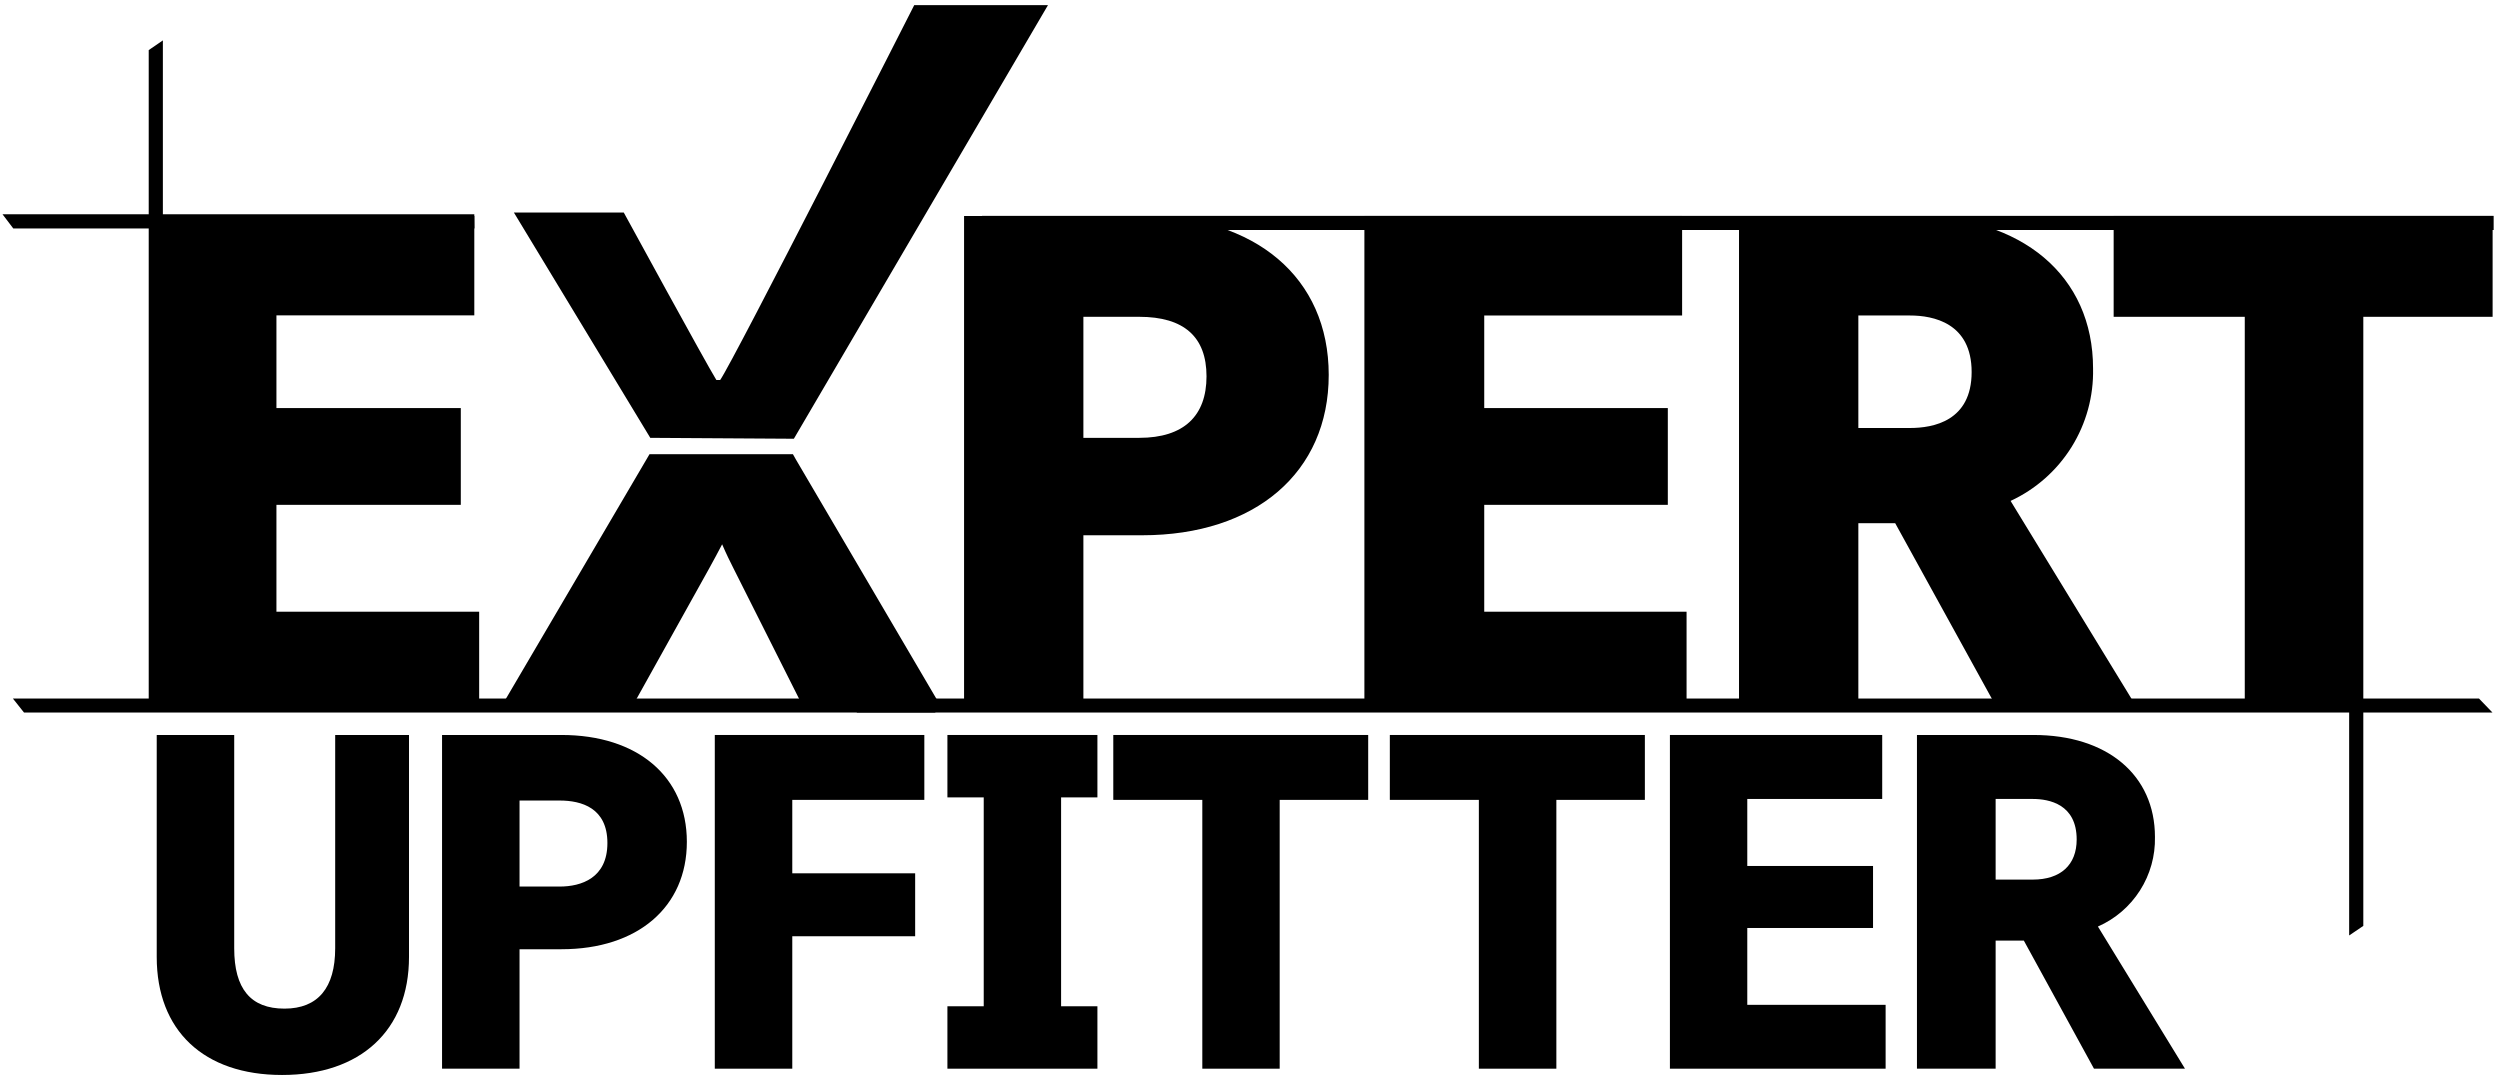 <svg xmlns="http://www.w3.org/2000/svg" width="206" height="89" viewBox="0 0 206 89" fill="none"><path d="M39.094 18.823H1.093L0.207 17.656H39.083L39.094 18.823Z" fill="black"></path><path d="M13.421 3.328V57.795L12.254 58.595V4.128L13.421 3.328Z" fill="black"></path><path d="M77.073 58.714H1.979L1.061 57.558H77.073V58.714Z" fill="black"></path><path d="M205.38 58.714H70.622L69.509 57.558H204.267L205.38 58.714Z" fill="black"></path><path d="M205.477 18.952H80.941L80.919 17.785H205.477V18.952Z" fill="black"></path><path d="M194.737 23.004V76.293L193.57 77.082V23.793L194.737 23.004Z" fill="black"></path><path d="M22.778 50.405V41.599H37.97V33.625H22.778V25.986H39.083V17.796H12.935V58.595H39.483V50.405H22.778Z" fill="black"></path><path d="M65.587 37.871L65.338 37.428H53.518L53.259 37.871L41.838 57.32L41.049 58.649H51.854L52.113 58.195L58.423 46.861C58.812 46.169 59.147 45.521 59.504 44.851C59.828 45.608 60.152 46.267 60.465 46.883L66.138 58.163L66.376 58.649H77.796L77.008 57.32L65.587 37.871Z" fill="black"></path><path d="M94.112 17.796H79.439V58.595H89.271V44.106H94.112C103.447 44.106 109.487 38.919 109.487 30.892C109.487 22.863 103.447 17.796 94.112 17.796ZM93.874 36.078H89.271V26.105H93.874C97.558 26.105 99.417 27.758 99.417 31.01C99.417 34.263 97.558 36.078 93.874 36.078Z" fill="black"></path><path d="M122.301 50.405V41.599H137.428V33.625H122.301V25.997H138.606V17.796H112.426V58.595H138.973V50.405H122.301Z" fill="black"></path><path d="M165.672 41.275C167.744 40.315 169.49 38.77 170.698 36.832C171.905 34.894 172.52 32.645 172.468 30.362C172.468 22.723 166.623 17.796 157.558 17.796H143.295V58.595H153.128V43.112H156.164L164.44 58.141L164.689 58.595H176.25L175.44 57.255L165.672 41.275ZM157.385 35.267H153.128V25.997H157.385C159.286 25.997 162.463 26.602 162.463 30.654C162.463 34.706 159.286 35.267 157.385 35.267Z" fill="black"></path><path d="M174.165 17.796V26.105H184.969V58.595H194.694V26.105H205.391V17.796H174.165Z" fill="black"></path><path d="M53.583 36.078L42.346 17.515H51.4C51.4 17.515 58.142 29.876 59.029 31.313H59.342C60.444 29.746 75.333 0.422 75.333 0.422H86.354L65.414 36.153L53.583 36.078Z" fill="black"></path><path d="M27.619 78.141C27.619 81.382 26.214 83.111 23.437 83.111C20.661 83.111 19.299 81.49 19.299 78.141V60.562H12.914V78.854C12.914 84.916 16.782 88.578 23.243 88.578C29.704 88.578 33.702 84.916 33.702 78.854V60.562H27.619V78.141Z" fill="black"></path><path d="M46.268 60.562H36.425V88.06H42.81V78.217H46.268C52.546 78.217 56.597 74.737 56.597 69.367C56.597 63.997 52.546 60.562 46.268 60.562ZM42.81 65.964H46.117C47.91 65.964 50.05 66.569 50.05 69.465C50.05 72.36 47.889 73.052 46.117 73.052H42.81V65.964Z" fill="black"></path><path d="M58.899 88.06H65.284V77.147H75.409V71.961H65.284V65.91H76.165V60.562H58.899V88.06Z" fill="black"></path><path d="M78.067 65.705H81.059V82.917H78.067V88.06H90.427V82.917H87.434V65.705H90.427V60.562H78.067V65.705Z" fill="black"></path><path d="M91.735 65.91H99.071V88.06H105.446V65.91H112.739V60.562H91.735V65.91Z" fill="black"></path><path d="M114.522 65.91H121.858V88.06H128.244V65.91H135.537V60.562H114.522V65.91Z" fill="black"></path><path d="M143.976 76.466H154.338V71.356H143.976V65.834H155.094V60.562H137.601V88.06H155.375V82.798H143.976V76.466Z" fill="black"></path><path d="M172.868 76.347C174.293 75.72 175.5 74.684 176.337 73.37C177.174 72.057 177.602 70.525 177.568 68.968C177.568 63.868 173.646 60.562 167.563 60.562H157.957V88.06H164.44V77.504H166.763L172.544 88.06H180.042L172.868 76.347ZM164.44 65.834H167.498C168.849 65.834 171.118 66.266 171.118 69.173C171.118 71.269 169.799 72.479 167.498 72.479H164.44V65.834Z" fill="black"></path></svg>